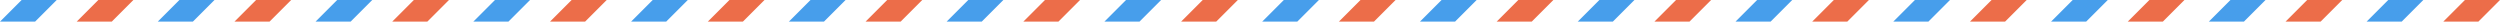 <?xml version="1.0" encoding="UTF-8"?>
<svg id="_レイヤー_2" data-name="レイヤー 2" xmlns="http://www.w3.org/2000/svg" viewBox="0 0 8804.46 76.13">
  <defs>
    <style>
      .cls-1 {
        fill: #ec6d49;
      }

      .cls-2 {
        fill: #479eeb;
      }
    </style>
  </defs>
  <g id="_レイヤー_1-2" data-name="レイヤー 1">
    <polygon class="cls-2" points="199.68 0 76.13 0 0 76.13 123.55 76.13 199.68 0"/>
    <polygon class="cls-1" points="469.78 0 346.22 0 270.09 76.13 393.65 76.13 469.78 0"/>
    <polygon class="cls-2" points="755.33 0 631.78 0 555.65 76.13 679.2 76.13 755.33 0"/>
    <polygon class="cls-1" points="1025.42 0 901.87 0 825.74 76.13 949.29 76.13 1025.42 0"/>
    <polygon class="cls-2" points="1310.98 0 1187.42 0 1111.29 76.13 1234.84 76.13 1310.98 0"/>
    <polygon class="cls-1" points="1581.07 0 1457.52 0 1381.38 76.13 1504.94 76.13 1581.07 0"/>
    <polygon class="cls-2" points="1866.62 0 1743.07 0 1666.94 76.13 1790.49 76.13 1866.62 0"/>
    <polygon class="cls-1" points="2136.71 0 2013.16 0 1937.03 76.13 2060.58 76.13 2136.71 0"/>
    <polygon class="cls-2" points="2422.27 0 2298.71 0 2222.58 76.13 2346.13 76.13 2422.27 0"/>
    <polygon class="cls-1" points="2692.36 0 2568.81 0 2492.67 76.13 2616.23 76.13 2692.36 0"/>
    <polygon class="cls-2" points="2977.91 0 2854.36 0 2778.23 76.13 2901.78 76.13 2977.91 0"/>
    <polygon class="cls-1" points="3248.01 0 3124.45 0 3048.32 76.13 3171.87 76.13 3248.01 0"/>
    <polygon class="cls-2" points="3533.56 0 3410.01 0 3333.87 76.13 3457.43 76.13 3533.56 0"/>
    <polygon class="cls-1" points="3803.65 0 3680.1 0 3603.96 76.13 3727.52 76.13 3803.65 0"/>
    <polygon class="cls-2" points="4089.2 0 3965.65 0 3889.52 76.13 4013.07 76.13 4089.2 0"/>
    <polygon class="cls-1" points="4359.3 0 4235.74 0 4159.61 76.13 4283.16 76.13 4359.3 0"/>
    <polygon class="cls-2" points="4644.85 0 4521.29 0 4445.16 76.13 4568.71 76.13 4644.85 0"/>
    <polygon class="cls-1" points="4914.94 0 4791.39 0 4715.25 76.13 4838.81 76.13 4914.94 0"/>
    <polygon class="cls-2" points="5200.49 0 5076.94 0 5000.81 76.13 5124.36 76.13 5200.49 0"/>
    <polygon class="cls-1" points="5470.59 0 5347.03 0 5270.9 76.13 5394.45 76.13 5470.59 0"/>
    <polygon class="cls-2" points="5756.14 0 5632.58 0 5556.45 76.13 5680.01 76.13 5756.14 0"/>
    <polygon class="cls-1" points="6026.23 0 5902.68 0 5826.54 76.13 5950.1 76.13 6026.23 0"/>
    <polygon class="cls-2" points="6311.78 0 6188.23 0 6112.1 76.13 6235.65 76.13 6311.78 0"/>
    <polygon class="cls-1" points="6581.88 0 6458.32 0 6382.19 76.13 6505.74 76.13 6581.88 0"/>
    <polygon class="cls-2" points="6867.43 0 6743.88 0 6667.74 76.13 6791.3 76.13 6867.43 0"/>
    <polygon class="cls-1" points="7137.52 0 7013.97 0 6937.84 76.13 7061.39 76.13 7137.52 0"/>
    <polygon class="cls-2" points="7423.07 0 7299.52 0 7223.39 76.13 7346.94 76.13 7423.07 0"/>
    <polygon class="cls-1" points="7693.17 0 7569.61 0 7493.48 76.13 7617.03 76.13 7693.17 0"/>
    <polygon class="cls-2" points="7978.72 0 7855.17 0 7779.03 76.13 7902.59 76.13 7978.72 0"/>
    <polygon class="cls-1" points="8248.81 0 8125.26 0 8049.13 76.13 8172.68 76.13 8248.81 0"/>
    <polygon class="cls-2" points="8534.36 0 8410.81 0 8334.68 76.13 8458.23 76.13 8534.36 0"/>
    <polygon class="cls-1" points="8804.46 0 8680.9 0 8604.77 76.13 8728.33 76.13 8804.46 0"/>
  </g>
</svg>